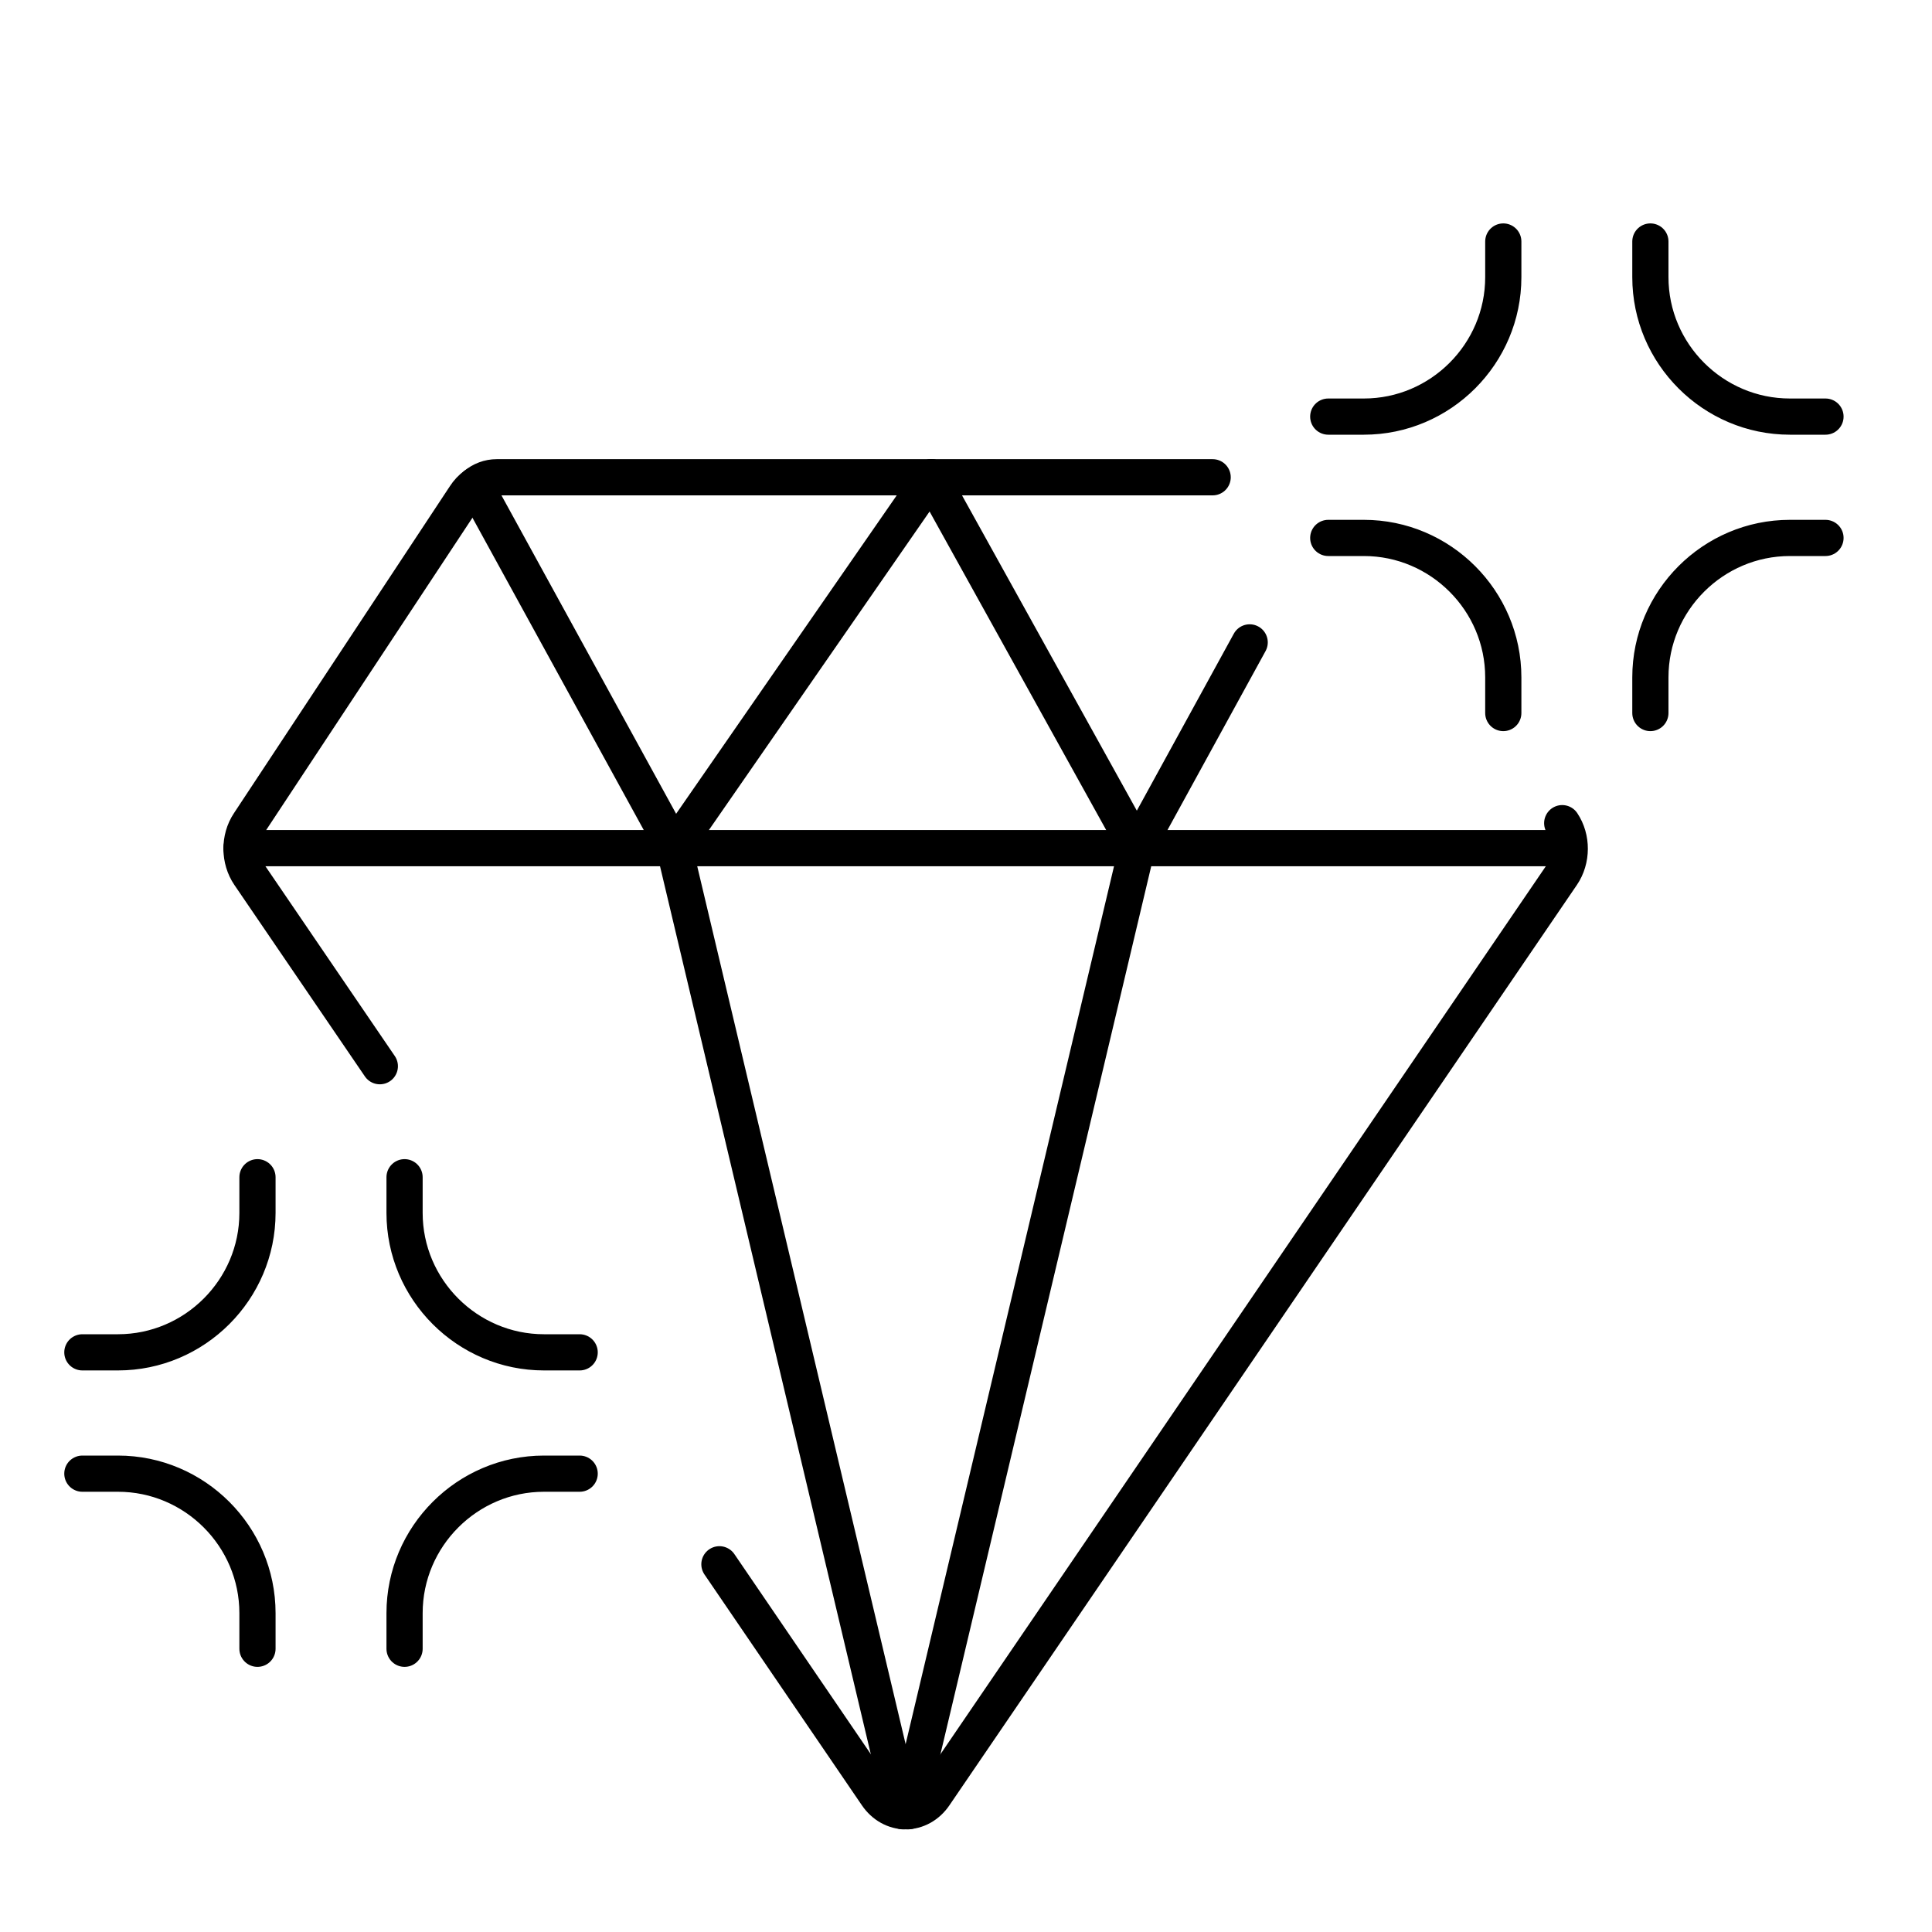 <svg width="30" height="30" viewBox="0 0 30 30" fill="none" xmlns="http://www.w3.org/2000/svg">
<path d="M11.171 24.29L13.616 27.875C13.723 28.033 13.889 28.125 14.063 28.125C14.236 28.125 14.402 28.034 14.51 27.875L24.253 13.584C24.415 13.346 24.415 13.016 24.258 12.782" stroke="black" stroke-width="0.562" stroke-linecap="round" stroke-linejoin="round"/>
<path d="M18.83 7.411H7.712C7.593 7.411 7.477 7.454 7.38 7.535C7.319 7.578 7.263 7.638 7.22 7.705L3.867 12.782C3.709 13.019 3.712 13.349 3.872 13.584L5.898 16.556" stroke="black" stroke-width="0.562" stroke-linecap="round" stroke-linejoin="round"/>
<path d="M3.75 13.17H24.253" stroke="black" stroke-width="0.562" stroke-linecap="round" stroke-linejoin="round"/>
<path d="M10.471 13.17L14.021 28.125" stroke="black" stroke-width="0.562" stroke-linecap="round" stroke-linejoin="round"/>
<path d="M17.654 13.17L14.104 28.125" stroke="black" stroke-width="0.562" stroke-linecap="round" stroke-linejoin="round"/>
<path d="M7.38 7.535L10.471 13.17" stroke="black" stroke-width="0.562" stroke-linecap="round" stroke-linejoin="round"/>
<path d="M14.461 7.411L10.471 13.17" stroke="black" stroke-width="0.562" stroke-linecap="round" stroke-linejoin="round"/>
<path d="M17.654 13.17L14.461 7.411" stroke="black" stroke-width="0.562" stroke-linecap="round" stroke-linejoin="round"/>
<path d="M19.405 9.975L17.654 13.17" stroke="black" stroke-width="0.562" stroke-linecap="round" stroke-linejoin="round"/>
<path d="M3.998 18.28V18.834C3.998 20.025 3.023 20.999 1.832 20.999H1.279" stroke="black" stroke-width="0.562" stroke-linecap="round" stroke-linejoin="round"/>
<path d="M6.282 18.28V18.834C6.282 20.025 7.257 20.999 8.447 20.999H9.001" stroke="black" stroke-width="0.562" stroke-linecap="round" stroke-linejoin="round"/>
<path d="M3.998 25.602V25.049C3.998 23.857 3.023 22.883 1.832 22.883H1.279" stroke="black" stroke-width="0.562" stroke-linecap="round" stroke-linejoin="round"/>
<path d="M6.282 25.602V25.049C6.282 23.857 7.257 22.883 8.447 22.883H9.001" stroke="black" stroke-width="0.562" stroke-linecap="round" stroke-linejoin="round"/>
<path d="M23.343 3.75V4.304C23.343 5.495 22.369 6.469 21.178 6.469H20.625" stroke="black" stroke-width="0.562" stroke-linecap="round" stroke-linejoin="round"/>
<path d="M25.627 3.75V4.304C25.627 5.495 26.602 6.469 27.793 6.469H28.346" stroke="black" stroke-width="0.562" stroke-linecap="round" stroke-linejoin="round"/>
<path d="M23.343 11.072V10.518C23.343 9.327 22.369 8.353 21.178 8.353H20.625" stroke="black" stroke-width="0.562" stroke-linecap="round" stroke-linejoin="round"/>
<path d="M25.627 11.072V10.518C25.627 9.327 26.602 8.353 27.793 8.353H28.346" stroke="black" stroke-width="0.562" stroke-linecap="round" stroke-linejoin="round"/>
</svg>
